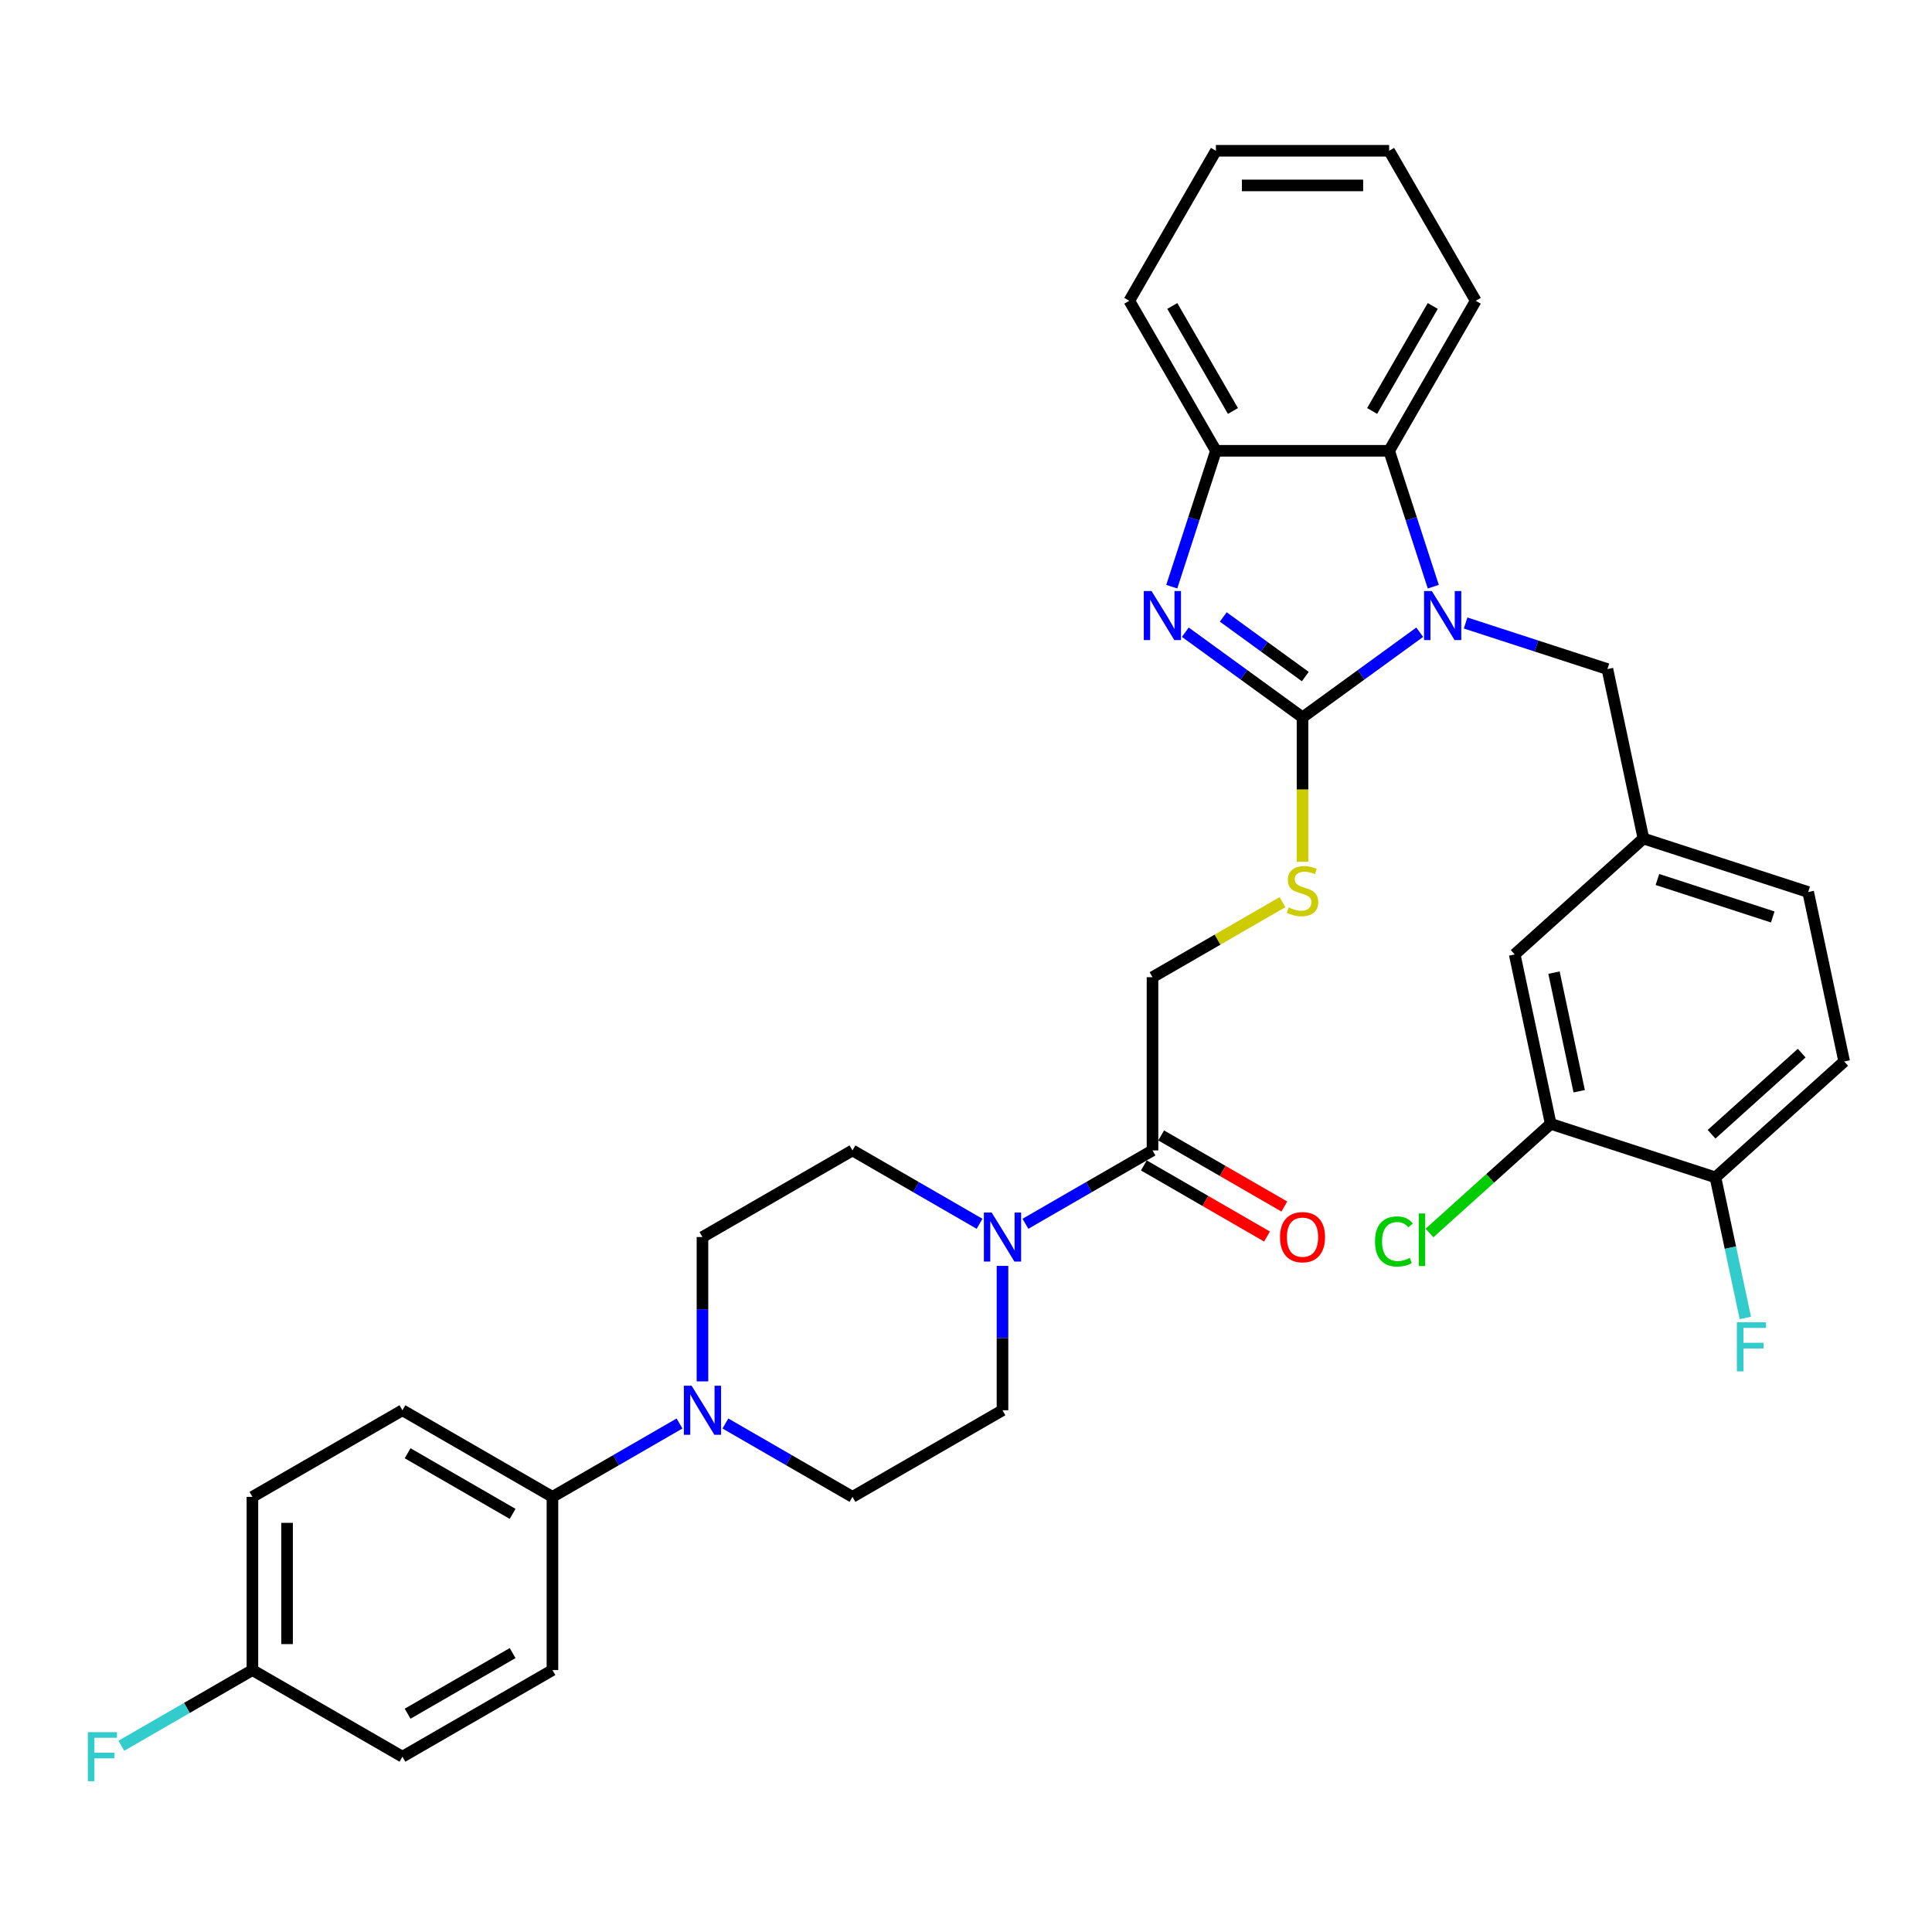 <?xml version='1.0' encoding='iso-8859-1'?>
<svg version='1.1' baseProfile='full'
              xmlns='http://www.w3.org/2000/svg'
                      xmlns:rdkit='http://www.rdkit.org/xml'
                      xmlns:xlink='http://www.w3.org/1999/xlink'
                  xml:space='preserve'
width='1000px' height='1000px' viewBox='0 0 1000 1000'>
<!-- END OF HEADER -->
<rect style='opacity:1.0;fill:#FFFFFF;stroke:none' width='1000' height='1000' x='0' y='0'> </rect>
<path class='bond-0' d='M 674.184,371.307 L 704.517,349.269' style='fill:none;fill-rule:evenodd;stroke:#000000;stroke-width:6px;stroke-linecap:butt;stroke-linejoin:miter;stroke-opacity:1' />
<path class='bond-0' d='M 704.517,349.269 L 734.849,327.231' style='fill:none;fill-rule:evenodd;stroke:#0000FF;stroke-width:6px;stroke-linecap:butt;stroke-linejoin:miter;stroke-opacity:1' />
<path class='bond-1' d='M 674.184,371.307 L 643.851,349.269' style='fill:none;fill-rule:evenodd;stroke:#000000;stroke-width:6px;stroke-linecap:butt;stroke-linejoin:miter;stroke-opacity:1' />
<path class='bond-1' d='M 643.851,349.269 L 613.519,327.231' style='fill:none;fill-rule:evenodd;stroke:#0000FF;stroke-width:6px;stroke-linecap:butt;stroke-linejoin:miter;stroke-opacity:1' />
<path class='bond-1' d='M 675.624,350.188 L 654.391,334.762' style='fill:none;fill-rule:evenodd;stroke:#000000;stroke-width:6px;stroke-linecap:butt;stroke-linejoin:miter;stroke-opacity:1' />
<path class='bond-1' d='M 654.391,334.762 L 633.159,319.335' style='fill:none;fill-rule:evenodd;stroke:#0000FF;stroke-width:6px;stroke-linecap:butt;stroke-linejoin:miter;stroke-opacity:1' />
<path class='bond-7' d='M 674.184,371.307 L 674.184,408.686' style='fill:none;fill-rule:evenodd;stroke:#000000;stroke-width:6px;stroke-linecap:butt;stroke-linejoin:miter;stroke-opacity:1' />
<path class='bond-7' d='M 674.184,408.686 L 674.184,446.065' style='fill:none;fill-rule:evenodd;stroke:#CCCC00;stroke-width:6px;stroke-linecap:butt;stroke-linejoin:miter;stroke-opacity:1' />
<path class='bond-2' d='M 741.867,303.669 L 730.44,268.502' style='fill:none;fill-rule:evenodd;stroke:#0000FF;stroke-width:6px;stroke-linecap:butt;stroke-linejoin:miter;stroke-opacity:1' />
<path class='bond-2' d='M 730.44,268.502 L 719.014,233.335' style='fill:none;fill-rule:evenodd;stroke:#000000;stroke-width:6px;stroke-linecap:butt;stroke-linejoin:miter;stroke-opacity:1' />
<path class='bond-8' d='M 758.591,322.463 L 795.291,334.388' style='fill:none;fill-rule:evenodd;stroke:#0000FF;stroke-width:6px;stroke-linecap:butt;stroke-linejoin:miter;stroke-opacity:1' />
<path class='bond-8' d='M 795.291,334.388 L 831.992,346.312' style='fill:none;fill-rule:evenodd;stroke:#000000;stroke-width:6px;stroke-linecap:butt;stroke-linejoin:miter;stroke-opacity:1' />
<path class='bond-3' d='M 606.501,303.669 L 617.928,268.502' style='fill:none;fill-rule:evenodd;stroke:#0000FF;stroke-width:6px;stroke-linecap:butt;stroke-linejoin:miter;stroke-opacity:1' />
<path class='bond-3' d='M 617.928,268.502 L 629.354,233.335' style='fill:none;fill-rule:evenodd;stroke:#000000;stroke-width:6px;stroke-linecap:butt;stroke-linejoin:miter;stroke-opacity:1' />
<path class='bond-30' d='M 719.014,233.335 L 763.844,155.687' style='fill:none;fill-rule:evenodd;stroke:#000000;stroke-width:6px;stroke-linecap:butt;stroke-linejoin:miter;stroke-opacity:1' />
<path class='bond-30' d='M 710.209,212.722 L 741.59,158.368' style='fill:none;fill-rule:evenodd;stroke:#000000;stroke-width:6px;stroke-linecap:butt;stroke-linejoin:miter;stroke-opacity:1' />
<path class='bond-34' d='M 719.014,233.335 L 629.354,233.335' style='fill:none;fill-rule:evenodd;stroke:#000000;stroke-width:6px;stroke-linecap:butt;stroke-linejoin:miter;stroke-opacity:1' />
<path class='bond-31' d='M 629.354,233.335 L 584.524,155.687' style='fill:none;fill-rule:evenodd;stroke:#000000;stroke-width:6px;stroke-linecap:butt;stroke-linejoin:miter;stroke-opacity:1' />
<path class='bond-31' d='M 638.159,212.722 L 606.778,158.368' style='fill:none;fill-rule:evenodd;stroke:#000000;stroke-width:6px;stroke-linecap:butt;stroke-linejoin:miter;stroke-opacity:1' />
<path class='bond-4' d='M 530.76,633.432 L 563.648,614.444' style='fill:none;fill-rule:evenodd;stroke:#0000FF;stroke-width:6px;stroke-linecap:butt;stroke-linejoin:miter;stroke-opacity:1' />
<path class='bond-4' d='M 563.648,614.444 L 596.536,595.456' style='fill:none;fill-rule:evenodd;stroke:#000000;stroke-width:6px;stroke-linecap:butt;stroke-linejoin:miter;stroke-opacity:1' />
<path class='bond-12' d='M 507.018,633.432 L 474.13,614.444' style='fill:none;fill-rule:evenodd;stroke:#0000FF;stroke-width:6px;stroke-linecap:butt;stroke-linejoin:miter;stroke-opacity:1' />
<path class='bond-12' d='M 474.13,614.444 L 441.241,595.456' style='fill:none;fill-rule:evenodd;stroke:#000000;stroke-width:6px;stroke-linecap:butt;stroke-linejoin:miter;stroke-opacity:1' />
<path class='bond-13' d='M 518.889,655.223 L 518.889,692.584' style='fill:none;fill-rule:evenodd;stroke:#0000FF;stroke-width:6px;stroke-linecap:butt;stroke-linejoin:miter;stroke-opacity:1' />
<path class='bond-13' d='M 518.889,692.584 L 518.889,729.945' style='fill:none;fill-rule:evenodd;stroke:#000000;stroke-width:6px;stroke-linecap:butt;stroke-linejoin:miter;stroke-opacity:1' />
<path class='bond-5' d='M 375.465,736.799 L 408.353,755.787' style='fill:none;fill-rule:evenodd;stroke:#0000FF;stroke-width:6px;stroke-linecap:butt;stroke-linejoin:miter;stroke-opacity:1' />
<path class='bond-5' d='M 408.353,755.787 L 441.241,774.775' style='fill:none;fill-rule:evenodd;stroke:#000000;stroke-width:6px;stroke-linecap:butt;stroke-linejoin:miter;stroke-opacity:1' />
<path class='bond-10' d='M 351.723,736.799 L 318.835,755.787' style='fill:none;fill-rule:evenodd;stroke:#0000FF;stroke-width:6px;stroke-linecap:butt;stroke-linejoin:miter;stroke-opacity:1' />
<path class='bond-10' d='M 318.835,755.787 L 285.946,774.775' style='fill:none;fill-rule:evenodd;stroke:#000000;stroke-width:6px;stroke-linecap:butt;stroke-linejoin:miter;stroke-opacity:1' />
<path class='bond-36' d='M 363.594,715.008 L 363.594,677.647' style='fill:none;fill-rule:evenodd;stroke:#0000FF;stroke-width:6px;stroke-linecap:butt;stroke-linejoin:miter;stroke-opacity:1' />
<path class='bond-36' d='M 363.594,677.647 L 363.594,640.286' style='fill:none;fill-rule:evenodd;stroke:#000000;stroke-width:6px;stroke-linecap:butt;stroke-linejoin:miter;stroke-opacity:1' />
<path class='bond-6' d='M 596.536,595.456 L 596.536,505.796' style='fill:none;fill-rule:evenodd;stroke:#000000;stroke-width:6px;stroke-linecap:butt;stroke-linejoin:miter;stroke-opacity:1' />
<path class='bond-19' d='M 592.053,603.221 L 623.929,621.624' style='fill:none;fill-rule:evenodd;stroke:#000000;stroke-width:6px;stroke-linecap:butt;stroke-linejoin:miter;stroke-opacity:1' />
<path class='bond-19' d='M 623.929,621.624 L 655.804,640.027' style='fill:none;fill-rule:evenodd;stroke:#FF0000;stroke-width:6px;stroke-linecap:butt;stroke-linejoin:miter;stroke-opacity:1' />
<path class='bond-19' d='M 601.019,587.691 L 632.895,606.094' style='fill:none;fill-rule:evenodd;stroke:#000000;stroke-width:6px;stroke-linecap:butt;stroke-linejoin:miter;stroke-opacity:1' />
<path class='bond-19' d='M 632.895,606.094 L 664.77,624.497' style='fill:none;fill-rule:evenodd;stroke:#FF0000;stroke-width:6px;stroke-linecap:butt;stroke-linejoin:miter;stroke-opacity:1' />
<path class='bond-11' d='M 663.801,466.961 L 630.169,486.378' style='fill:none;fill-rule:evenodd;stroke:#CCCC00;stroke-width:6px;stroke-linecap:butt;stroke-linejoin:miter;stroke-opacity:1' />
<path class='bond-11' d='M 630.169,486.378 L 596.536,505.796' style='fill:none;fill-rule:evenodd;stroke:#000000;stroke-width:6px;stroke-linecap:butt;stroke-linejoin:miter;stroke-opacity:1' />
<path class='bond-18' d='M 831.992,346.312 L 850.633,434.013' style='fill:none;fill-rule:evenodd;stroke:#000000;stroke-width:6px;stroke-linecap:butt;stroke-linejoin:miter;stroke-opacity:1' />
<path class='bond-9' d='M 802.644,581.707 L 784.003,494.007' style='fill:none;fill-rule:evenodd;stroke:#000000;stroke-width:6px;stroke-linecap:butt;stroke-linejoin:miter;stroke-opacity:1' />
<path class='bond-9' d='M 817.388,564.824 L 804.339,503.434' style='fill:none;fill-rule:evenodd;stroke:#000000;stroke-width:6px;stroke-linecap:butt;stroke-linejoin:miter;stroke-opacity:1' />
<path class='bond-23' d='M 802.644,581.707 L 771.275,609.952' style='fill:none;fill-rule:evenodd;stroke:#000000;stroke-width:6px;stroke-linecap:butt;stroke-linejoin:miter;stroke-opacity:1' />
<path class='bond-23' d='M 771.275,609.952 L 739.905,638.197' style='fill:none;fill-rule:evenodd;stroke:#00CC00;stroke-width:6px;stroke-linecap:butt;stroke-linejoin:miter;stroke-opacity:1' />
<path class='bond-37' d='M 802.644,581.707 L 887.915,609.414' style='fill:none;fill-rule:evenodd;stroke:#000000;stroke-width:6px;stroke-linecap:butt;stroke-linejoin:miter;stroke-opacity:1' />
<path class='bond-20' d='M 285.946,774.775 L 208.299,729.945' style='fill:none;fill-rule:evenodd;stroke:#000000;stroke-width:6px;stroke-linecap:butt;stroke-linejoin:miter;stroke-opacity:1' />
<path class='bond-20' d='M 265.333,783.58 L 210.98,752.199' style='fill:none;fill-rule:evenodd;stroke:#000000;stroke-width:6px;stroke-linecap:butt;stroke-linejoin:miter;stroke-opacity:1' />
<path class='bond-21' d='M 285.946,774.775 L 285.946,864.435' style='fill:none;fill-rule:evenodd;stroke:#000000;stroke-width:6px;stroke-linecap:butt;stroke-linejoin:miter;stroke-opacity:1' />
<path class='bond-15' d='M 441.241,595.456 L 363.594,640.286' style='fill:none;fill-rule:evenodd;stroke:#000000;stroke-width:6px;stroke-linecap:butt;stroke-linejoin:miter;stroke-opacity:1' />
<path class='bond-16' d='M 518.889,729.945 L 441.241,774.775' style='fill:none;fill-rule:evenodd;stroke:#000000;stroke-width:6px;stroke-linecap:butt;stroke-linejoin:miter;stroke-opacity:1' />
<path class='bond-14' d='M 887.915,609.414 L 954.545,549.42' style='fill:none;fill-rule:evenodd;stroke:#000000;stroke-width:6px;stroke-linecap:butt;stroke-linejoin:miter;stroke-opacity:1' />
<path class='bond-14' d='M 885.911,587.088 L 932.552,545.093' style='fill:none;fill-rule:evenodd;stroke:#000000;stroke-width:6px;stroke-linecap:butt;stroke-linejoin:miter;stroke-opacity:1' />
<path class='bond-26' d='M 887.915,609.414 L 895.649,645.795' style='fill:none;fill-rule:evenodd;stroke:#000000;stroke-width:6px;stroke-linecap:butt;stroke-linejoin:miter;stroke-opacity:1' />
<path class='bond-26' d='M 895.649,645.795 L 903.382,682.177' style='fill:none;fill-rule:evenodd;stroke:#33CCCC;stroke-width:6px;stroke-linecap:butt;stroke-linejoin:miter;stroke-opacity:1' />
<path class='bond-17' d='M 784.003,494.007 L 850.633,434.013' style='fill:none;fill-rule:evenodd;stroke:#000000;stroke-width:6px;stroke-linecap:butt;stroke-linejoin:miter;stroke-opacity:1' />
<path class='bond-25' d='M 850.633,434.013 L 935.904,461.719' style='fill:none;fill-rule:evenodd;stroke:#000000;stroke-width:6px;stroke-linecap:butt;stroke-linejoin:miter;stroke-opacity:1' />
<path class='bond-25' d='M 857.882,455.223 L 917.572,474.617' style='fill:none;fill-rule:evenodd;stroke:#000000;stroke-width:6px;stroke-linecap:butt;stroke-linejoin:miter;stroke-opacity:1' />
<path class='bond-28' d='M 208.299,729.945 L 130.651,774.775' style='fill:none;fill-rule:evenodd;stroke:#000000;stroke-width:6px;stroke-linecap:butt;stroke-linejoin:miter;stroke-opacity:1' />
<path class='bond-27' d='M 285.946,864.435 L 208.299,909.264' style='fill:none;fill-rule:evenodd;stroke:#000000;stroke-width:6px;stroke-linecap:butt;stroke-linejoin:miter;stroke-opacity:1' />
<path class='bond-27' d='M 265.333,855.63 L 210.98,887.01' style='fill:none;fill-rule:evenodd;stroke:#000000;stroke-width:6px;stroke-linecap:butt;stroke-linejoin:miter;stroke-opacity:1' />
<path class='bond-22' d='M 954.545,549.42 L 935.904,461.719' style='fill:none;fill-rule:evenodd;stroke:#000000;stroke-width:6px;stroke-linecap:butt;stroke-linejoin:miter;stroke-opacity:1' />
<path class='bond-24' d='M 130.651,864.435 L 208.299,909.264' style='fill:none;fill-rule:evenodd;stroke:#000000;stroke-width:6px;stroke-linecap:butt;stroke-linejoin:miter;stroke-opacity:1' />
<path class='bond-29' d='M 130.651,864.435 L 96.723,884.023' style='fill:none;fill-rule:evenodd;stroke:#000000;stroke-width:6px;stroke-linecap:butt;stroke-linejoin:miter;stroke-opacity:1' />
<path class='bond-29' d='M 96.723,884.023 L 62.795,903.612' style='fill:none;fill-rule:evenodd;stroke:#33CCCC;stroke-width:6px;stroke-linecap:butt;stroke-linejoin:miter;stroke-opacity:1' />
<path class='bond-38' d='M 130.651,864.435 L 130.651,774.775' style='fill:none;fill-rule:evenodd;stroke:#000000;stroke-width:6px;stroke-linecap:butt;stroke-linejoin:miter;stroke-opacity:1' />
<path class='bond-38' d='M 148.583,850.986 L 148.583,788.224' style='fill:none;fill-rule:evenodd;stroke:#000000;stroke-width:6px;stroke-linecap:butt;stroke-linejoin:miter;stroke-opacity:1' />
<path class='bond-32' d='M 763.844,155.687 L 719.014,78.04' style='fill:none;fill-rule:evenodd;stroke:#000000;stroke-width:6px;stroke-linecap:butt;stroke-linejoin:miter;stroke-opacity:1' />
<path class='bond-33' d='M 584.524,155.687 L 629.354,78.04' style='fill:none;fill-rule:evenodd;stroke:#000000;stroke-width:6px;stroke-linecap:butt;stroke-linejoin:miter;stroke-opacity:1' />
<path class='bond-35' d='M 719.014,78.04 L 629.354,78.04' style='fill:none;fill-rule:evenodd;stroke:#000000;stroke-width:6px;stroke-linecap:butt;stroke-linejoin:miter;stroke-opacity:1' />
<path class='bond-35' d='M 705.565,95.972 L 642.803,95.972' style='fill:none;fill-rule:evenodd;stroke:#000000;stroke-width:6px;stroke-linecap:butt;stroke-linejoin:miter;stroke-opacity:1' />
<path  class='atom-1' d='M 741.107 305.91
L 749.428 319.359
Q 750.253 320.686, 751.58 323.089
Q 752.907 325.492, 752.978 325.635
L 752.978 305.91
L 756.35 305.91
L 756.35 331.302
L 752.871 331.302
L 743.941 316.598
Q 742.901 314.876, 741.789 312.904
Q 740.713 310.931, 740.39 310.322
L 740.39 331.302
L 737.091 331.302
L 737.091 305.91
L 741.107 305.91
' fill='#0000FF'/>
<path  class='atom-2' d='M 596.035 305.91
L 604.356 319.359
Q 605.18 320.686, 606.507 323.089
Q 607.834 325.492, 607.906 325.635
L 607.906 305.91
L 611.277 305.91
L 611.277 331.302
L 607.798 331.302
L 598.868 316.598
Q 597.828 314.876, 596.717 312.904
Q 595.641 310.931, 595.318 310.322
L 595.318 331.302
L 592.018 331.302
L 592.018 305.91
L 596.035 305.91
' fill='#0000FF'/>
<path  class='atom-5' d='M 513.276 627.59
L 521.597 641.039
Q 522.422 642.366, 523.749 644.769
Q 525.075 647.171, 525.147 647.315
L 525.147 627.59
L 528.518 627.59
L 528.518 652.981
L 525.04 652.981
L 516.11 638.277
Q 515.069 636.556, 513.958 634.583
Q 512.882 632.611, 512.559 632.001
L 512.559 652.981
L 509.26 652.981
L 509.26 627.59
L 513.276 627.59
' fill='#0000FF'/>
<path  class='atom-6' d='M 357.981 717.249
L 366.302 730.698
Q 367.127 732.025, 368.453 734.428
Q 369.78 736.831, 369.852 736.975
L 369.852 717.249
L 373.223 717.249
L 373.223 742.641
L 369.745 742.641
L 360.814 727.937
Q 359.774 726.215, 358.663 724.243
Q 357.587 722.27, 357.264 721.661
L 357.264 742.641
L 353.964 742.641
L 353.964 717.249
L 357.981 717.249
' fill='#0000FF'/>
<path  class='atom-8' d='M 667.011 469.681
Q 667.298 469.789, 668.482 470.291
Q 669.665 470.793, 670.956 471.116
Q 672.283 471.403, 673.574 471.403
Q 675.977 471.403, 677.376 470.255
Q 678.775 469.072, 678.775 467.027
Q 678.775 465.629, 678.057 464.768
Q 677.376 463.907, 676.3 463.441
Q 675.224 462.975, 673.431 462.437
Q 671.171 461.755, 669.809 461.11
Q 668.482 460.464, 667.513 459.101
Q 666.581 457.739, 666.581 455.443
Q 666.581 452.251, 668.733 450.279
Q 670.92 448.306, 675.224 448.306
Q 678.165 448.306, 681.5 449.705
L 680.675 452.467
Q 677.627 451.211, 675.332 451.211
Q 672.857 451.211, 671.494 452.251
Q 670.131 453.256, 670.167 455.013
Q 670.167 456.376, 670.849 457.201
Q 671.566 458.026, 672.57 458.492
Q 673.61 458.958, 675.332 459.496
Q 677.627 460.213, 678.99 460.93
Q 680.353 461.648, 681.321 463.118
Q 682.325 464.553, 682.325 467.027
Q 682.325 470.542, 679.958 472.443
Q 677.627 474.308, 673.718 474.308
Q 671.458 474.308, 669.737 473.806
Q 668.051 473.339, 666.043 472.515
L 667.011 469.681
' fill='#CCCC00'/>
<path  class='atom-20' d='M 662.528 640.357
Q 662.528 634.26, 665.541 630.853
Q 668.553 627.446, 674.184 627.446
Q 679.815 627.446, 682.827 630.853
Q 685.84 634.26, 685.84 640.357
Q 685.84 646.526, 682.791 650.041
Q 679.743 653.519, 674.184 653.519
Q 668.589 653.519, 665.541 650.041
Q 662.528 646.562, 662.528 640.357
M 674.184 650.65
Q 678.057 650.65, 680.137 648.068
Q 682.253 645.45, 682.253 640.357
Q 682.253 635.372, 680.137 632.862
Q 678.057 630.315, 674.184 630.315
Q 670.311 630.315, 668.195 632.826
Q 666.115 635.336, 666.115 640.357
Q 666.115 645.486, 668.195 648.068
Q 670.311 650.65, 674.184 650.65
' fill='#FF0000'/>
<path  class='atom-24' d='M 711.698 642.58
Q 711.698 636.268, 714.639 632.968
Q 717.616 629.633, 723.246 629.633
Q 728.483 629.633, 731.28 633.327
L 728.913 635.264
Q 726.869 632.574, 723.246 632.574
Q 719.409 632.574, 717.365 635.156
Q 715.356 637.702, 715.356 642.58
Q 715.356 647.601, 717.436 650.183
Q 719.552 652.765, 723.641 652.765
Q 726.438 652.765, 729.702 651.08
L 730.706 653.769
Q 729.379 654.63, 727.371 655.132
Q 725.362 655.634, 723.139 655.634
Q 717.616 655.634, 714.639 652.263
Q 711.698 648.892, 711.698 642.58
' fill='#00CC00'/>
<path  class='atom-24' d='M 734.364 628.091
L 737.664 628.091
L 737.664 655.311
L 734.364 655.311
L 734.364 628.091
' fill='#00CC00'/>
<path  class='atom-27' d='M 899.007 684.418
L 914.106 684.418
L 914.106 687.323
L 902.414 687.323
L 902.414 695.034
L 912.815 695.034
L 912.815 697.975
L 902.414 697.975
L 902.414 709.81
L 899.007 709.81
L 899.007 684.418
' fill='#33CCCC'/>
<path  class='atom-30' d='M 45.455 896.569
L 60.553 896.569
L 60.553 899.474
L 48.862 899.474
L 48.862 907.184
L 59.262 907.184
L 59.262 910.125
L 48.862 910.125
L 48.862 921.96
L 45.455 921.96
L 45.455 896.569
' fill='#33CCCC'/>
</svg>
